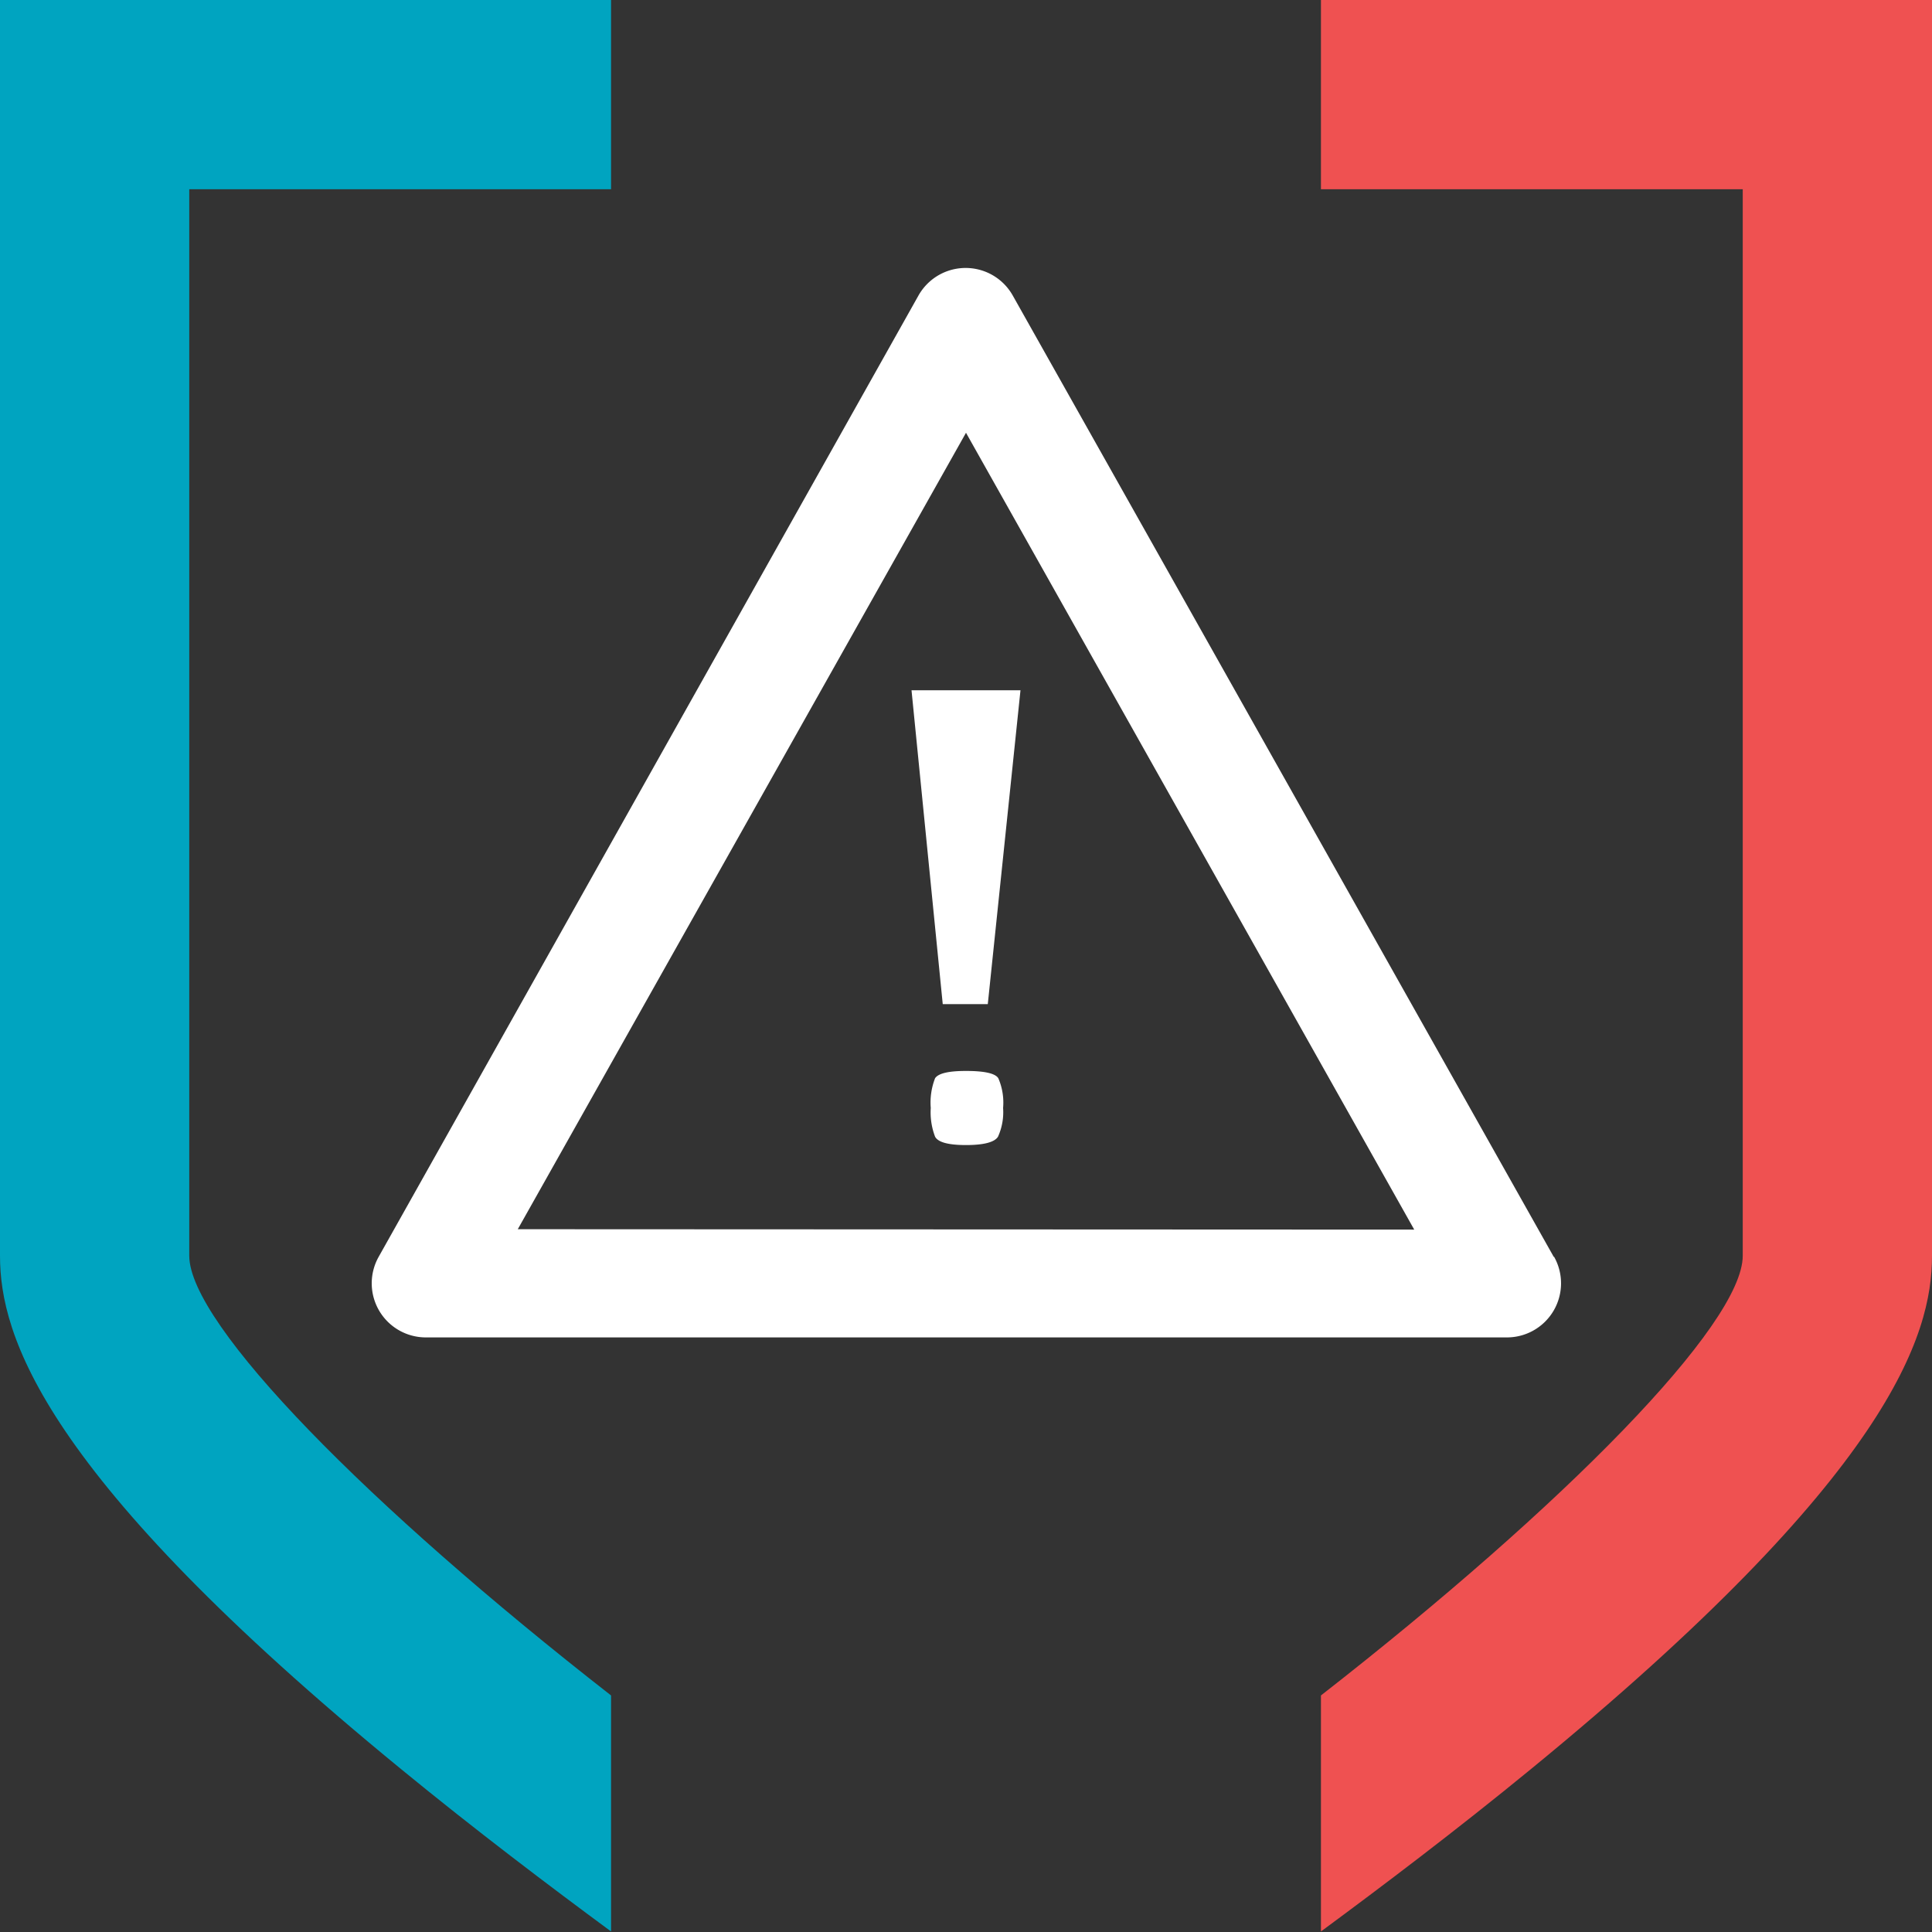 <?xml version="1.0" encoding="UTF-8"?>
<svg xmlns="http://www.w3.org/2000/svg" id="Ebene_1" data-name="Ebene 1" viewBox="0 0 250 250">
  <rect x="0" y="0" width="250" height="250" fill="#333333" stroke="none"/>
  <defs>
    <style>.cls-3{fill:#fff}</style>
  </defs>
  <path fill="#ef5151" d="M170.93 0v24.49h54.58v138c0 8.88-23.13 32.37-54.58 56.9v30.54c8-5.9 17.55-13.12 27.16-21C244.62 190.82 250 172.76 250 162.5V0Z"></path>
  <path fill="#00a4c0" d="M79.07 0v24.49H24.49v138c0 8.88 23.13 32.37 54.58 56.9v30.54c-8-5.9-17.55-13.12-27.16-21C5.38 190.82 0 172.76 0 162.5V0Z"></path>
  <path d="m201.05 162.63-70-124.39a7 7 0 0 0-12.2 0L49 162.63a7 7 0 0 0 6.1 10.43H195a7 7 0 0 0 6.1-10.43ZM67 159.06 125 56l58 103.11Z" class="cls-3"></path>
  <path d="M121.99 129.93h5.83l4.23-40.61h-14.1l4.04 40.61zM125 138.58c-2.26 0-3.57.31-4 .94a8.69 8.69 0 0 0-.56 3.85 8.82 8.82 0 0 0 .56 3.72c.38.71 1.69 1.08 4 1.08s3.7-.37 4.14-1.08a7.71 7.71 0 0 0 .66-3.72 7.94 7.94 0 0 0-.62-3.85c-.4-.63-1.8-.94-4.18-.94Z" class="cls-3"></path>
</svg>
